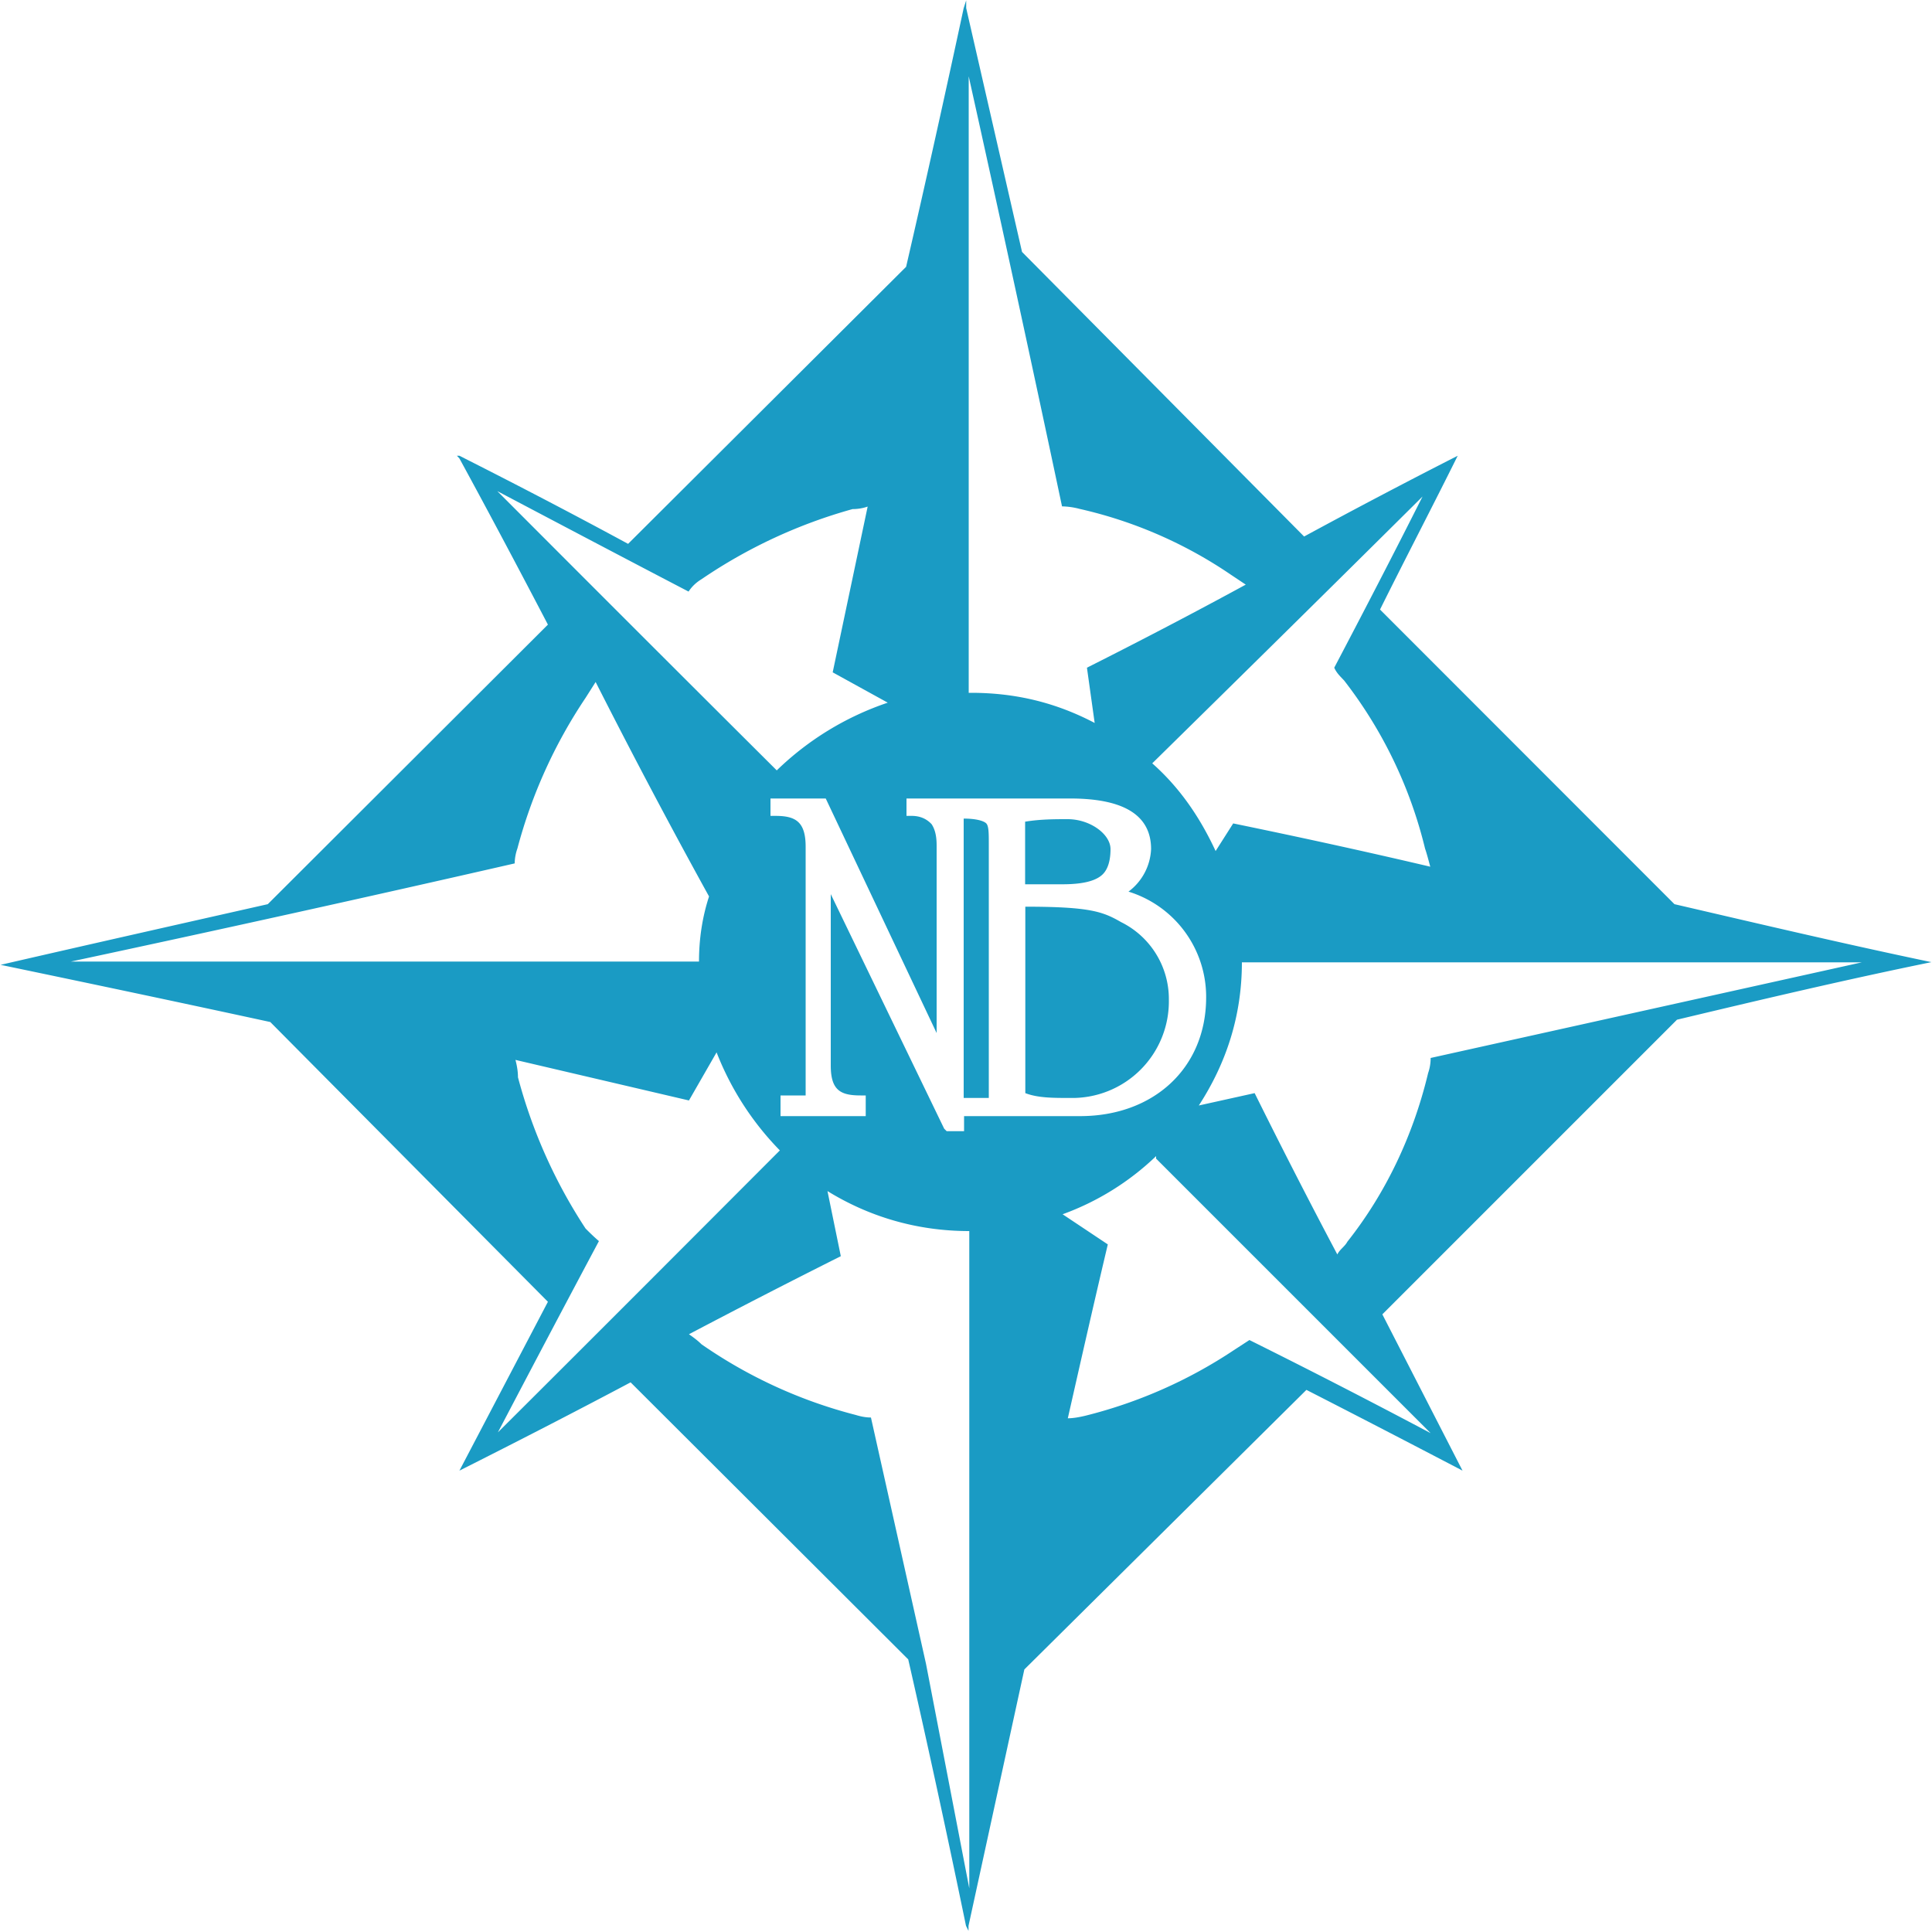 <svg width="100" height="100" viewBox="0 0 100 100" fill="none" xmlns="http://www.w3.org/2000/svg"><rect x="0" y="0" width="100" height="100" fill="#333333" stroke="none"/><g clip-path="url(#a)"><path fill="#fff" d="M0 0H100V100H0z"/><g clip-path="url(#b)"><path fill-rule="evenodd" clip-rule="evenodd" d="M86.67 46.8c4.44 1.03 8.85 2.07 13.3 3-4.45.91-8.86 1.95-13.17 2.98L71.55 68.03l4.15 8.09c-2.68-1.4-5.38-2.8-8.08-4.18l-14.6 14.47-2.89 13.27v.26l-.13-.26c-.95-4.6-1.94-9.19-2.99-13.79L32.64 71.55c-2.94 1.56-5.9 3.08-8.86 4.57l4.58-8.74L13.99 52.9C9.29 51.88 4.64 50.9.03 49.94c4.6-1.06 9.22-2.1 13.83-3.14l14.5-14.47c-1.5-2.87-3.02-5.74-4.58-8.6l-.13-.14h.13c2.97 1.5 5.87 3.01 8.73 4.56L46.9 13.81c1.04-4.5 2.03-8.97 2.98-13.39l.13-.4v.4l2.89 12.62 14.6 14.73a342.9 342.9 0 0 1 7.95-4.18c-1.3 2.62-2.72 5.34-4.02 7.96L86.67 46.8ZM55.91 57.77c3.8 0 6.52-2.49 6.52-6.15a5.7 5.7 0 0 0-4.02-5.47 2.9 2.9 0 0 0 1.17-2.2c0-1.75-1.4-2.62-4.19-2.62h-8.47v.9h.27c.43 0 .77.15 1.03.43.26.39.26.9.26 1.16v9.65l-5.74-12.14h-2.86v.9h.26c1.04 0 1.56.3 1.56 1.6V56.7h-1.3v1.07h4.41V56.7h-.26c-1.04 0-1.55-.26-1.55-1.55v-8.87l5.87 12.14.13.13h.9v-.78h6.01Zm3.73-18.26c1.47 1.3 2.5 2.86 3.28 4.54l.91-1.43c3.4.7 6.8 1.44 10.2 2.24-.1-.37-.18-.68-.27-.94a23.05 23.05 0 0 0-4.19-8.7c-.26-.27-.39-.4-.51-.66 1.55-2.95 3.08-5.9 4.57-8.86-4.63 4.6-9.3 9.2-13.99 13.81Zm-9.5-3.65h.13c2.33 0 4.41.52 6.39 1.56l-.4-2.86c2.78-1.4 5.52-2.83 8.22-4.3l-.78-.52a22.84 22.84 0 0 0-7.82-3.4 3.78 3.78 0 0 0-.91-.13c-1.58-7.46-3.19-14.88-4.83-22.26v31.9Zm-9.93 4.01a15.22 15.22 0 0 1 5.74-3.5L43.1 34.8l1.81-8.58c-.26.09-.52.13-.78.13a26.44 26.44 0 0 0-7.82 3.63c-.28.17-.5.38-.67.64-3.3-1.72-6.6-3.46-9.9-5.2 4.86 4.87 9.69 9.7 14.47 14.46Zm-4.03 9.9c0-1.2.18-2.33.52-3.37a359.14 359.14 0 0 1-5.87-11.1l-.52.82a25.9 25.9 0 0 0-3.53 7.8 2.4 2.4 0 0 0-.14.77c-7.65 1.75-15.3 3.44-22.97 5.08h32.51Zm4.19 9.78a15.08 15.08 0 0 1-3.28-5.08l-1.43 2.49-8.98-2.1c.09.34.13.64.13.9a26.74 26.74 0 0 0 3.5 7.83c.18.18.4.4.69.65-1.76 3.3-3.5 6.6-5.23 9.9 4.87-4.85 9.73-9.72 14.6-14.6Zm9.8 38.19V63.72c-2.76 0-5.23-.77-7.34-2.07l.69 3.37a445.27 445.27 0 0 0-7.86 4.04c.26.18.48.35.65.52a24.86 24.86 0 0 0 7.99 3.66c.26.08.52.13.78.13l2.85 12.75 2.24 11.62Zm1.01-54.08v13.17h-1.3V42.37c.65 0 1.04.12 1.17.25.13.14.13.52.13 1.04Zm8.66 16.31v-.13A13.77 13.77 0 0 1 55 62.85l2.34 1.56c-.7 2.95-1.38 5.95-2.07 9 .26 0 .56-.05.9-.13a24.6 24.6 0 0 0 7.7-3.4l.8-.52c3.12 1.55 6.25 3.16 9.38 4.82l-14.2-14.2Zm36.53-10.16H64.28c0 2.75-.8 5.21-2.23 7.41l2.89-.64c1.38 2.78 2.8 5.56 4.28 8.35.13-.27.38-.4.52-.66 1.97-2.49 3.4-5.47 4.18-8.73.09-.26.13-.52.13-.78l22.32-4.95ZM55.4 56.83c-.9 0-1.68 0-2.33-.25v-9.65c3.37 0 4.02.26 4.96.8a4.44 4.44 0 0 1 2.47 4.02 5 5 0 0 1-5.1 5.08ZM55 45.77h-1.94v-3.24c.78-.13 1.55-.13 2.2-.13 1.17 0 2.22.78 2.22 1.55 0 .6-.14 1.04-.4 1.3-.39.39-1.17.52-2.08.52Z" fill="#1A9BC4"/></g></g><defs><clipPath id="a"><path fill="#fff" d="M0 0H100V100H0z"/></clipPath><clipPath id="b"><path fill="#fff" d="M0 0H100V100H0z"/></clipPath></defs></svg>